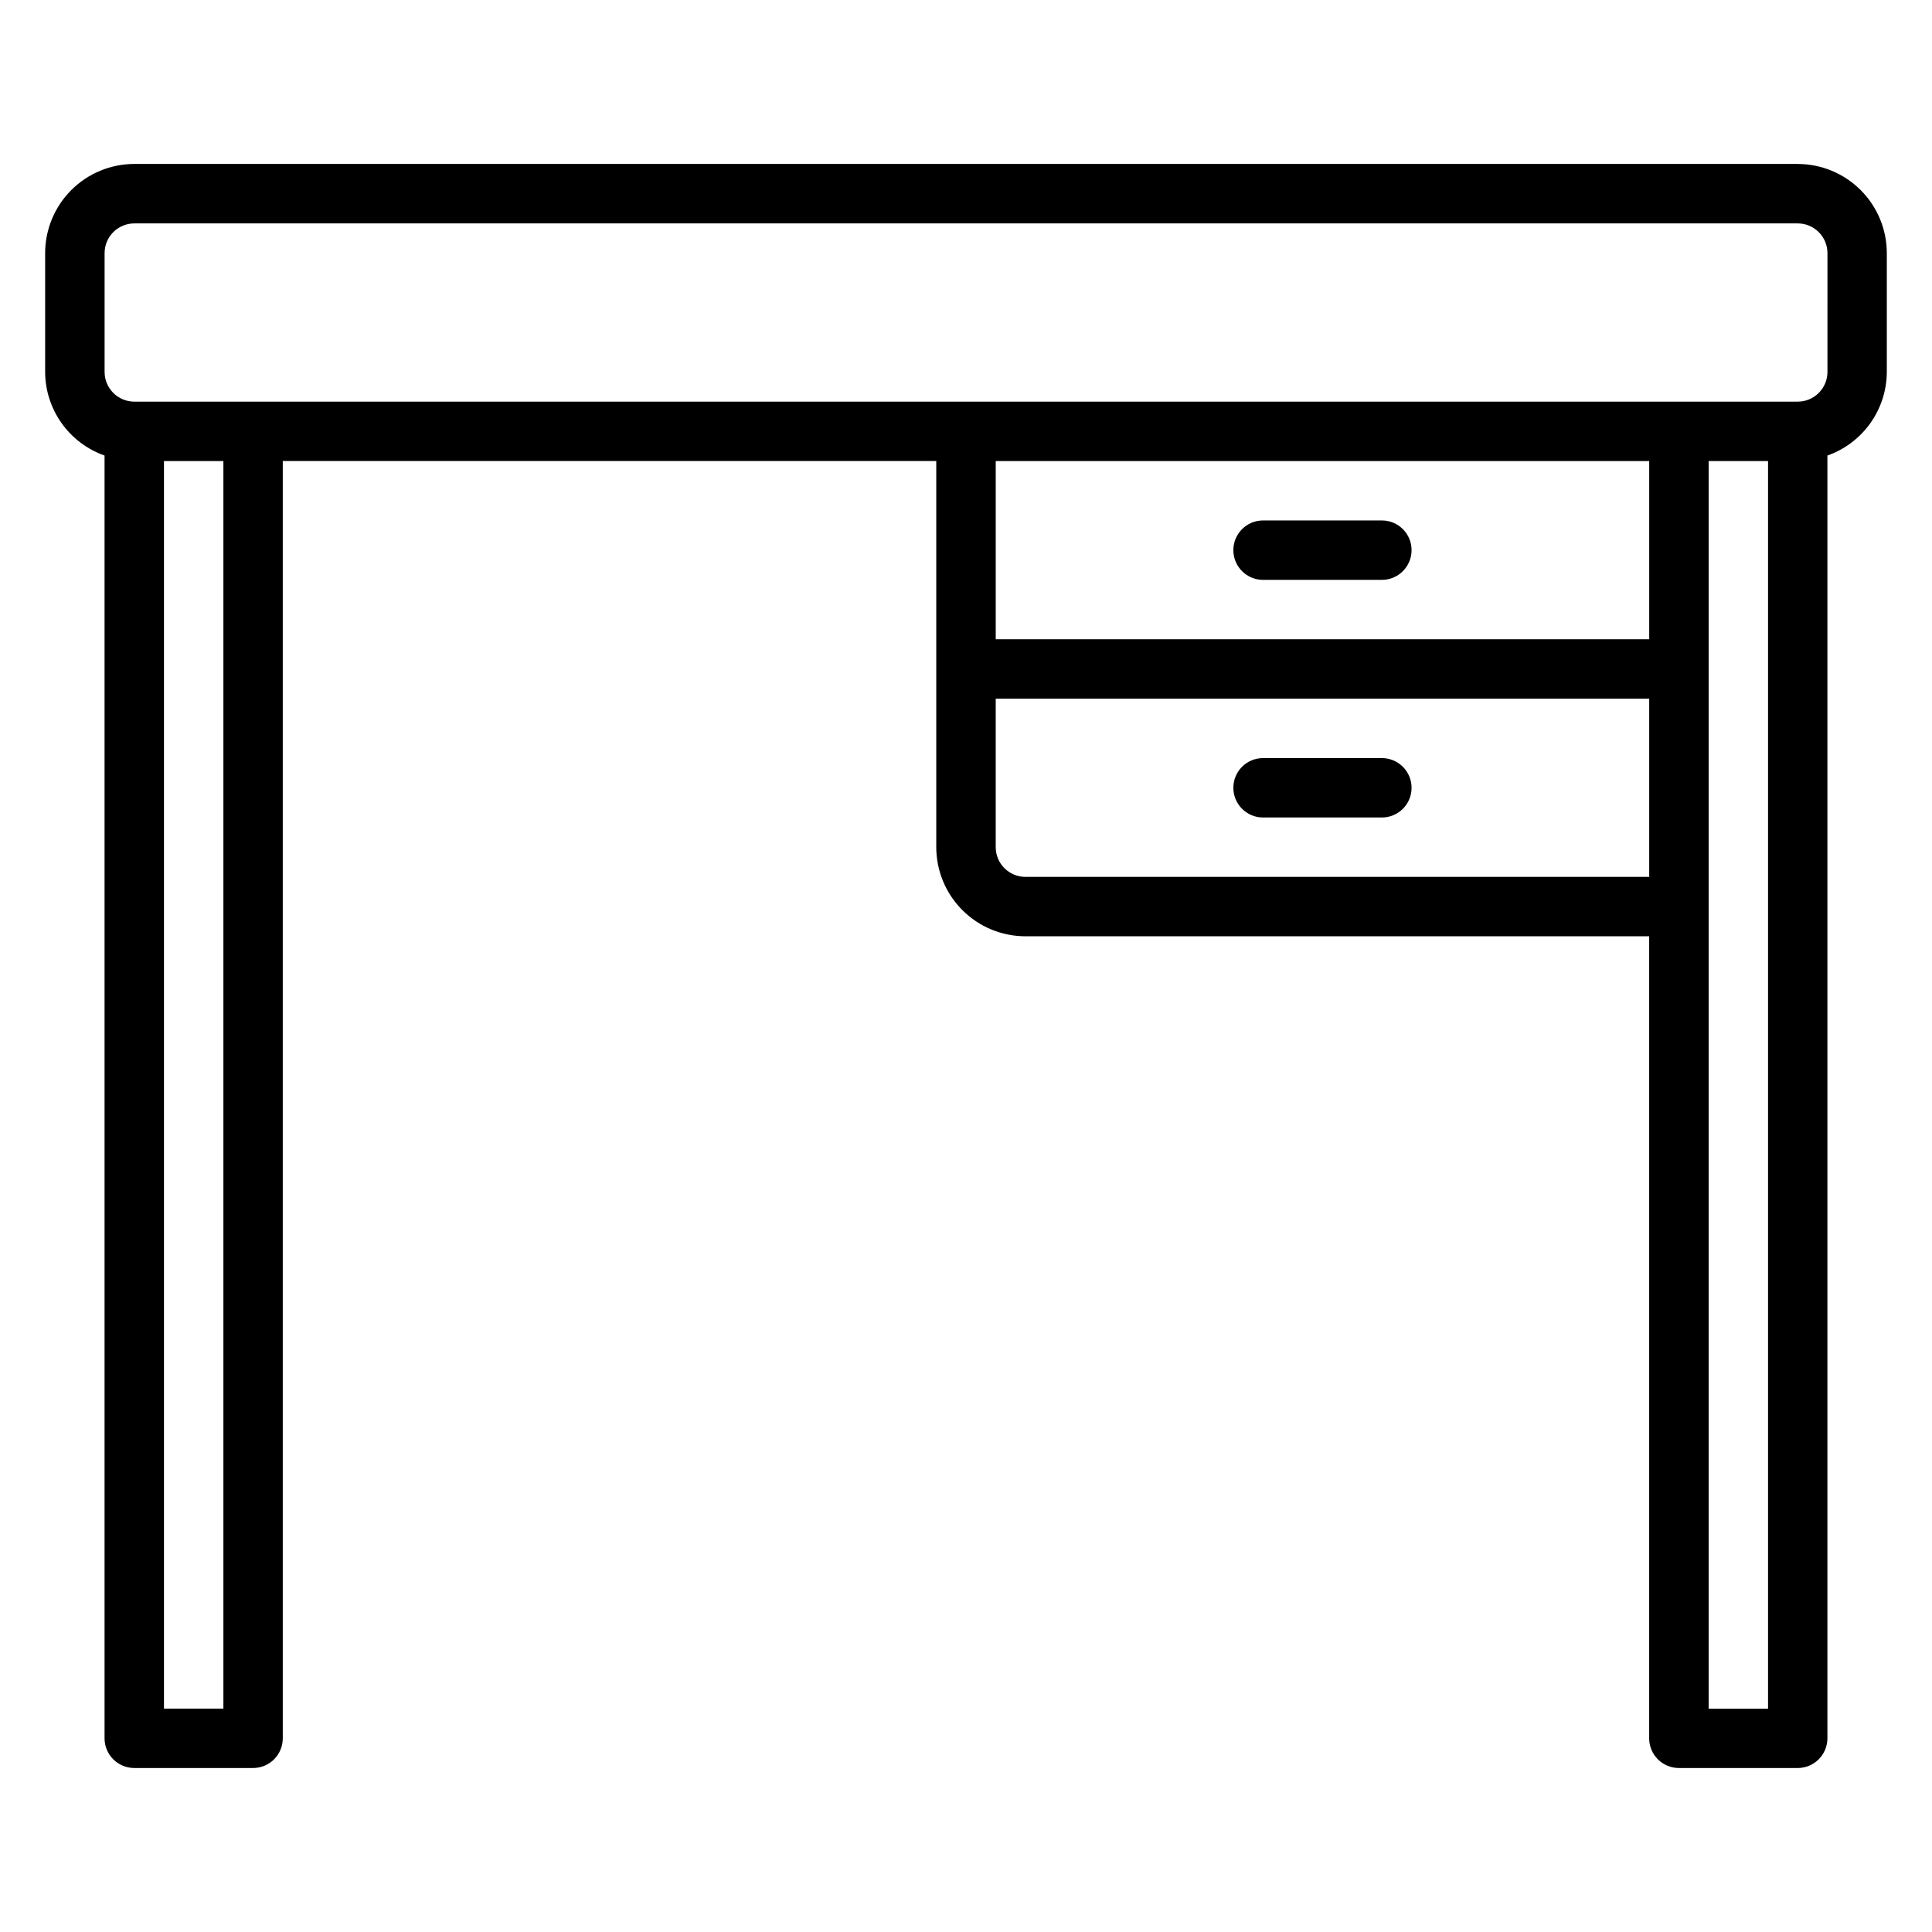 <?xml version="1.0" encoding="UTF-8"?>
<!-- Uploaded to: ICON Repo, www.iconrepo.com, Generator: ICON Repo Mixer Tools -->
<svg fill="#000000" width="800px" height="800px" version="1.1" viewBox="144 144 512 512" xmlns="http://www.w3.org/2000/svg">
 <path d="m620.41 187.45h-440.83c-6.262 0.008-12.266 2.496-16.691 6.926-4.426 4.426-6.918 10.43-6.926 16.691v31.488c0.016 4.867 1.539 9.613 4.356 13.578 2.82 3.969 6.797 6.969 11.391 8.586v339.95c0 2.086 0.828 4.09 2.305 5.566 1.477 1.477 3.477 2.305 5.566 2.305h31.488c2.086 0 4.09-0.828 5.566-2.305 1.477-1.477 2.305-3.481 2.305-5.566v-338.5h173.18v102.34c0.008 6.262 2.5 12.262 6.926 16.691 4.426 4.426 10.43 6.918 16.691 6.922h165.31v212.55c0 2.086 0.828 4.09 2.305 5.566 1.477 1.477 3.481 2.305 5.566 2.305h31.488c2.09 0 4.09-0.828 5.566-2.305 1.477-1.477 2.309-3.481 2.309-5.566v-339.95c4.59-1.617 8.566-4.617 11.387-8.586 2.82-3.969 4.34-8.711 4.356-13.578v-31.488c-0.008-6.262-2.496-12.266-6.926-16.691-4.426-4.43-10.43-6.918-16.691-6.926zm-417.21 409.35h-15.746v-330.62h15.746zm377.86-283.39h-173.18v-47.23h173.18zm-165.31 62.977c-4.344-0.008-7.867-3.527-7.871-7.871v-39.363h173.18v47.23zm196.8 220.42h-15.742v-330.62h15.742zm15.742-354.24h0.004c-0.008 4.344-3.527 7.867-7.875 7.871h-440.83c-4.344-0.004-7.867-3.527-7.871-7.871v-31.488c0.004-4.344 3.527-7.867 7.871-7.871h440.83c4.348 0.004 7.867 3.527 7.875 7.871zm-157.44 47.23c0-4.348 3.523-7.871 7.871-7.871h31.488c4.348 0 7.871 3.523 7.871 7.871 0 4.348-3.523 7.875-7.871 7.875h-31.488c-4.348 0-7.871-3.527-7.871-7.875zm47.23 62.977c0 2.09-0.828 4.09-2.305 5.566-1.477 1.477-3.481 2.305-5.566 2.305h-31.488c-4.348 0-7.871-3.523-7.871-7.871s3.523-7.871 7.871-7.871h31.488c2.086 0 4.09 0.828 5.566 2.305 1.477 1.477 2.305 3.481 2.305 5.566z"/>
</svg>